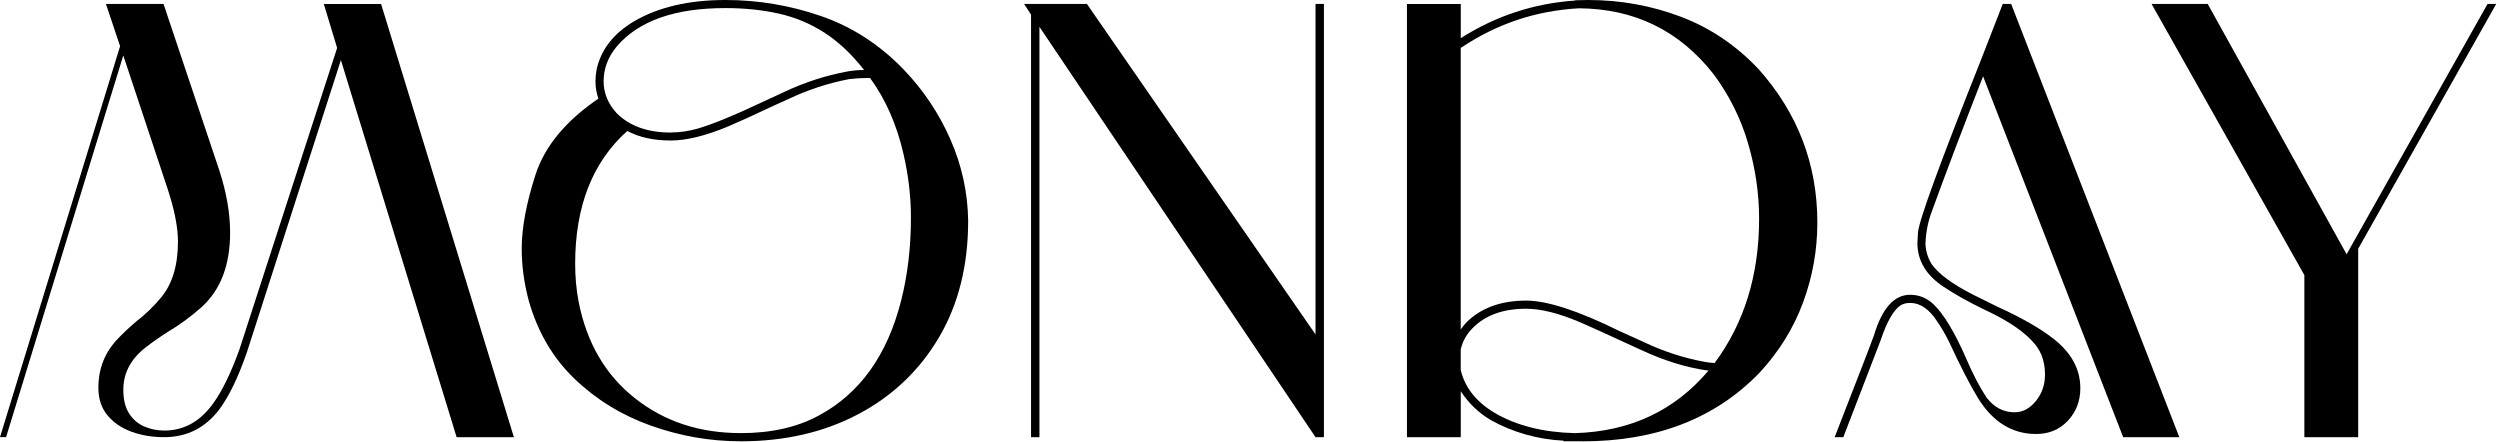 <svg width="464" height="82" viewBox="0 0 464 82" fill="none" xmlns="http://www.w3.org/2000/svg">
<path d="M95.38 81.14H84.75L63.27 11.15L45.87 65.24C44.26 69.93 42.54 73.51 40.71 75.98C38.1 79.42 34.68 81.14 30.45 81.14C28.3 81.14 26.3 80.81 24.46 80.15C22.62 79.49 21.12 78.48 19.98 77.12C18.83 75.76 18.26 74.04 18.26 71.96C18.26 68.38 19.48 65.34 21.91 62.83C22.98 61.72 24.11 60.66 25.29 59.66C26.97 58.37 28.51 56.89 29.91 55.2C31.99 52.69 33.03 49.24 33.03 44.83C33.03 42.18 32.37 38.85 31.04 34.84L22.88 10.29L1.13 81.13H0L22.29 8.57L19.66 0.73H30.35L40.72 31.67C42.04 35.75 42.71 39.58 42.71 43.16C42.71 49.21 40.94 53.83 37.39 57.02C35.42 58.77 33.34 60.3 31.16 61.59C29.69 62.52 28.33 63.47 27.08 64.44C24.29 66.59 22.89 69.22 22.89 72.34C22.89 74.17 23.25 75.63 23.96 76.74C24.68 77.85 25.62 78.66 26.78 79.16C27.94 79.66 29.19 79.91 30.51 79.91C34.2 79.91 37.26 78.17 39.69 74.7C41.34 72.37 42.93 69.06 44.47 64.76L62.57 8.9L60.1 0.74H70.73L95.38 81.15V81.14Z" fill="black"/>
<path d="M137.43 81.9C131.77 81.9 126.23 80.93 120.81 79C115.39 77.07 110.66 74.17 106.63 70.3C102.6 66.43 99.76 61.58 98.12 55.74C97.26 52.52 96.83 49.31 96.83 46.13C96.83 42.3 97.68 37.74 99.38 32.46C101.08 27.18 104.97 22.46 111.06 18.31C110.7 17.27 110.52 16.2 110.52 15.09C110.52 14.37 110.59 13.64 110.73 12.89C111.55 9.2 113.86 6.23 117.66 3.97C122.17 1.32 127.83 0 134.63 0C140.72 0 146.63 0.99 152.38 2.98C158.13 4.97 163.22 8.25 167.66 12.84C171.35 16.67 174.26 21.01 176.39 25.86C178.52 30.71 179.62 35.75 179.69 40.98C179.69 49.29 177.88 56.5 174.27 62.63C170.65 68.75 165.67 73.5 159.31 76.86C152.95 80.23 145.66 81.91 137.42 81.91L137.43 81.9ZM137.43 80.39C143.12 80.39 147.97 79.3 151.99 77.11C159.58 73.03 164.67 65.94 167.24 55.84C168.46 51.04 169.07 45.89 169.07 40.37C169.07 36.47 168.6 32.51 167.67 28.5C166.42 23.09 164.36 18.42 161.49 14.48H160.85C159.78 14.48 158.68 14.55 157.57 14.69C153.67 15.44 149.91 16.68 146.29 18.4C144.75 19.08 143.23 19.78 141.72 20.49C139.54 21.53 137.32 22.53 135.06 23.5C130.91 25.22 127.38 26.08 124.48 26.08C121.33 26.08 118.64 25.49 116.42 24.31C109.97 30.08 106.75 38.29 106.75 48.96C106.75 51.36 106.96 53.7 107.39 56C108.89 63.63 112.38 69.6 117.84 73.91C123.3 78.23 129.83 80.38 137.42 80.38L137.43 80.39ZM124.49 24.59C126.17 24.59 127.87 24.34 129.59 23.84C132.35 23.02 136.2 21.44 141.14 19.11L145.65 17.02C149.37 15.27 153.26 14.01 157.31 13.26C158.35 13.08 159.37 12.99 160.37 12.99C158.08 10.05 155.62 7.74 153.01 6.06C150.4 4.38 147.57 3.2 144.52 2.52C141.48 1.84 138.18 1.5 134.64 1.5C125.26 1.5 118.54 3.86 114.5 8.59C112.85 10.56 112.03 12.73 112.03 15.09C112.03 17.27 112.84 19.24 114.45 21C116.85 23.4 120.2 24.6 124.49 24.6V24.59Z" fill="black"/>
<path d="M245.72 81.14H244.16L192.92 4.98V81.14H191.36V2.72L190.07 0.73H201.73L244.16 62.07V0.73H245.72V81.14Z" fill="black"/>
<path d="M293.73 81.9H290.19V81.79C285.36 81.54 280.86 80.27 276.71 77.98C274.42 76.62 272.56 74.83 271.12 72.61V81.15H261.13V0.74H271.12V7.08C277.6 2.96 284.67 0.63 292.34 0.1V0.05L294.76 0C300.74 0 306.46 1.03 311.92 3.09C317.38 5.15 322.21 8.4 326.4 12.84C333.67 21 337.3 30.49 337.3 41.31C337.3 46.43 336.41 51.38 334.64 56.16C332.87 60.94 330.19 65.26 326.61 69.13C318.41 77.65 307.45 81.91 293.74 81.91L293.73 81.9ZM318.22 67.39C323.73 59.98 326.49 51.04 326.49 40.59C326.49 35.94 325.81 31.28 324.45 26.63C323.09 21.98 320.96 17.7 318.06 13.79C311.72 5.7 303.4 1.62 293.08 1.54C285.09 1.97 277.77 4.42 271.11 8.9V61.16C271.4 60.73 271.74 60.3 272.13 59.87C274.85 57.15 278.56 55.79 283.25 55.79C287.15 55.79 292.92 57.67 300.54 61.43L305.16 63.52C308.78 65.24 312.54 66.46 316.44 67.17C317.05 67.28 317.64 67.35 318.21 67.38L318.22 67.39ZM292.28 80.39C302.52 80.1 310.79 76.24 317.09 68.79C313.08 68.25 308.89 66.96 304.52 64.92C298.22 62.02 294.48 60.32 293.29 59.82C289.35 58.14 286 57.3 283.25 57.3C278.95 57.3 275.62 58.52 273.26 60.95C272.15 62.1 271.43 63.4 271.11 64.87V68.68C271.9 71.97 274.03 74.64 277.5 76.68C281.51 79.01 286.43 80.24 292.27 80.39H292.28Z" fill="black"/>
<path d="M404.48 81.14H394.06L368.06 14.16C364.09 24.33 360.92 32.69 358.55 39.24C357.83 41.14 357.44 43.13 357.37 45.2C357.41 46.6 357.8 47.89 358.55 49.07C359.84 50.86 362.33 52.7 366.02 54.6L370.69 56.91C375.17 58.95 378.62 60.92 381.06 62.82C384.43 65.43 386.11 68.51 386.11 72.06C386.11 74.42 385.34 76.43 383.8 78.08C382.26 79.73 380.29 80.55 377.89 80.55C373.49 80.55 369.9 78.35 367.15 73.94C365.72 71.61 363.93 68.14 361.78 63.52C361.14 62.2 360.4 60.92 359.58 59.71C358.08 57.38 356.39 56.22 354.53 56.22C353.81 56.22 353.2 56.38 352.7 56.7C351.41 57.6 350.19 59.74 349.05 63.15L342.12 81.14H340.51C344.95 69.75 347.39 63.45 347.81 62.23C349.31 57.22 351.55 54.71 354.52 54.71C356.17 54.71 357.62 55.3 358.87 56.48C360.8 58.34 362.84 61.74 364.99 66.69C366.17 69.45 367.41 71.81 368.7 73.78C370.1 75.61 371.83 76.52 373.91 76.52C375.41 76.52 376.73 75.82 377.86 74.43C378.99 73.04 379.55 71.4 379.55 69.54C379.55 67.36 378.98 65.53 377.83 64.06C376.04 61.77 372.85 59.57 368.27 57.45C365.37 56.05 362.85 54.64 360.7 53.21C357.48 51.06 355.87 48.36 355.87 45.1L355.98 43.11C356.19 40.82 360.12 30.09 367.74 10.94L371.71 0.73H373.27L404.48 81.14Z" fill="black"/>
<path d="M437.68 81.14H427.69V51.06L399.33 0.73H409.75L435.53 47.19L461.69 0.73H463.3L437.68 46.17V81.14Z" fill="black"/>
</svg>
